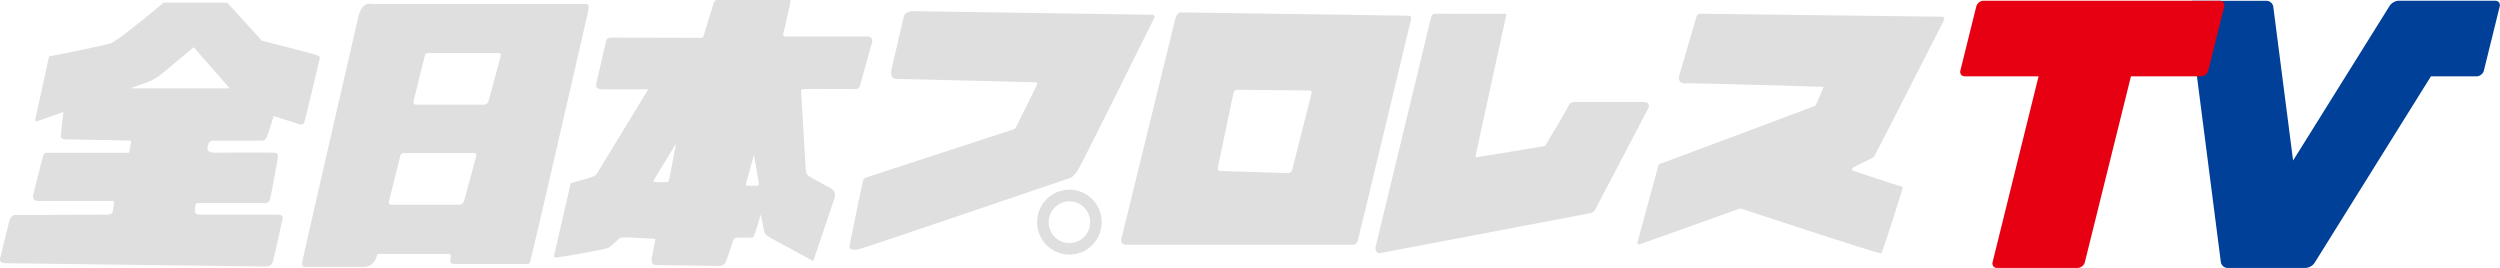 <svg width="140" height="15" viewBox="0 0 140 15" fill="none" xmlns="http://www.w3.org/2000/svg">
<g id="logo_tv_wh" clip-path="url(#clip0_179_1112)">
<path id="Vector" d="M139.741 0.04H134.327C134.144 0.04 133.919 0.167 133.822 0.323L128.413 8.989L127.304 0.376C127.281 0.196 127.114 0.046 126.931 0.046H122.815C122.632 0.046 122.505 0.19 122.528 0.376L124.367 14.676C124.39 14.855 124.557 15.005 124.741 15.005H129.109C129.293 15.005 129.517 14.878 129.615 14.722L136.132 4.275H138.69C138.874 4.275 139.058 4.13 139.098 3.951L139.983 0.364C140.029 0.185 139.914 0.04 139.736 0.04H139.741Z" fill="#004098"/>
<path id="Vector_2" d="M124.298 0.04H111.08C110.896 0.04 110.712 0.185 110.671 0.364L109.781 3.951C109.735 4.13 109.85 4.275 110.034 4.275H114.16L111.585 14.681C111.539 14.861 111.654 15.005 111.838 15.005H116.344C116.528 15.005 116.712 14.861 116.752 14.681L119.333 4.275H123.258C123.442 4.275 123.626 4.13 123.666 3.951L124.557 0.364C124.603 0.185 124.488 0.04 124.304 0.04H124.298Z" fill="#E60012"/>
<g id="Vector_3">
<path d="M17.811 3.107C17.662 3.043 14.667 2.279 14.667 2.279L12.725 0.15H9.161C9.161 0.15 6.627 2.279 6.207 2.424C5.787 2.563 2.747 3.159 2.747 3.159L1.971 6.699C1.971 6.699 1.965 6.826 2.086 6.786C2.126 6.774 2.736 6.56 3.552 6.271L3.402 7.607C3.402 7.607 3.362 7.804 3.695 7.804C4.029 7.804 7.299 7.873 7.299 7.873C7.299 7.873 7.339 7.896 7.339 7.966C7.339 8.035 7.224 8.556 7.224 8.556H2.586C2.586 8.556 2.471 8.579 2.431 8.677C2.391 8.776 1.85 10.945 1.85 10.945C1.85 10.945 1.781 11.252 2.138 11.252H6.316C6.316 11.252 6.379 11.246 6.385 11.309C6.391 11.373 6.328 11.842 6.293 11.899C6.259 11.957 6.19 12.021 6.052 12.021C5.914 12.021 0.827 12.038 0.827 12.038C0.827 12.038 0.615 12.05 0.529 12.351C0.442 12.657 -0 14.508 -0 14.508C-0 14.508 -0.069 14.74 0.322 14.74L14.868 14.925C14.868 14.925 15.202 14.96 15.282 14.647C15.368 14.335 15.822 12.275 15.822 12.275C15.822 12.275 15.926 12.021 15.564 12.021H11.201C11.201 12.021 10.972 12.021 10.925 11.899C10.891 11.801 10.954 11.437 10.954 11.437C10.954 11.437 10.948 11.373 11.075 11.373H14.857C14.857 11.373 15.069 11.385 15.133 11.124C15.196 10.864 15.564 8.828 15.564 8.828C15.564 8.828 15.633 8.567 15.363 8.55C15.087 8.538 11.908 8.55 11.908 8.55C11.908 8.55 11.633 8.492 11.621 8.382C11.61 8.267 11.644 8.058 11.724 7.972C11.811 7.885 11.839 7.879 11.954 7.879H14.638C14.638 7.879 14.822 7.914 14.931 7.677C15.018 7.491 15.23 6.815 15.328 6.496C15.357 6.508 15.386 6.52 15.414 6.525C15.989 6.71 16.776 6.959 16.776 6.959C16.776 6.959 16.966 7 17.023 6.896C17.081 6.791 17.897 3.309 17.897 3.309C17.897 3.309 17.955 3.176 17.805 3.112L17.811 3.107ZM7.305 4.94C7.851 4.749 8.207 4.622 8.207 4.622C8.207 4.622 8.644 4.478 9.052 4.142L10.845 2.644L12.862 4.946H7.305V4.94Z" fill="#DFDFDF"/>
<path d="M32.88 0.226C32.725 0.214 20.834 0.226 20.834 0.226C20.834 0.226 20.271 0.012 20.064 0.96C20.064 0.96 16.96 14.416 16.926 14.67C16.897 14.867 16.954 14.937 17.035 14.948C17.064 14.948 20.414 14.948 20.414 14.948C20.414 14.948 20.949 14.977 21.116 14.283C21.116 14.283 21.121 14.219 21.219 14.219H25.127C25.127 14.219 25.242 14.231 25.242 14.323C25.242 14.416 25.213 14.665 25.213 14.665C25.213 14.665 25.219 14.78 25.443 14.78H29.553C29.616 14.78 29.61 14.792 29.679 14.682C29.748 14.566 32.926 0.683 32.926 0.683C32.926 0.683 33.03 0.237 32.875 0.226H32.88ZM26.662 8.77C26.662 8.77 26.053 11.032 25.995 11.234C25.943 11.437 25.765 11.466 25.765 11.466H21.926C21.748 11.466 21.777 11.304 21.777 11.304L22.42 8.712C22.472 8.55 22.61 8.573 22.61 8.573H26.535C26.725 8.573 26.662 8.764 26.662 8.764V8.77ZM28.035 3.164C28.035 3.164 27.426 5.426 27.369 5.629C27.317 5.831 27.139 5.86 27.139 5.86H23.3C23.121 5.86 23.15 5.698 23.15 5.698L23.794 3.107C23.846 2.945 23.984 2.968 23.984 2.968H27.909C28.099 2.968 28.035 3.159 28.035 3.159V3.164Z" fill="#DFDFDF"/>
<path d="M43.956 2.042C43.956 2.042 43.829 2.002 43.858 1.903C43.892 1.811 44.272 0.087 44.272 0.087C44.272 0.087 44.283 9.31119e-05 44.197 9.31119e-05H40.168C40.168 9.31119e-05 40.019 -0.029 39.95 0.214C39.875 0.457 39.392 2.042 39.392 2.042C39.392 2.042 39.352 2.117 39.306 2.117C39.26 2.117 34.329 2.106 34.329 2.106C34.329 2.106 34.001 2.065 33.95 2.262C33.898 2.464 33.38 4.726 33.38 4.726C33.38 4.726 33.352 5.004 33.674 5.004H36.3L33.444 9.695C33.444 9.695 33.404 9.8 33.214 9.886C33.024 9.973 31.961 10.257 31.961 10.257L31.024 14.335C31.024 14.335 31.013 14.422 31.139 14.422C31.265 14.422 33.915 13.976 34.093 13.861C34.271 13.745 34.674 13.363 34.725 13.311C34.777 13.259 36.708 13.375 36.708 13.375L36.496 14.439C36.496 14.439 36.398 14.844 36.748 14.844C37.099 14.844 40.323 14.896 40.323 14.896C40.323 14.896 40.553 14.896 40.651 14.653C40.743 14.41 41.065 13.461 41.065 13.461C41.065 13.461 41.088 13.305 41.341 13.305H42.007C42.007 13.305 42.197 13.357 42.249 13.137C42.335 12.935 42.605 12.004 42.605 12.004L42.783 12.906C42.783 12.906 42.772 13.132 43.163 13.328C43.553 13.531 45.41 14.549 45.41 14.549C45.41 14.549 45.536 14.665 45.576 14.526C45.617 14.387 46.737 11.084 46.737 11.084C46.737 11.084 46.852 10.731 46.559 10.563C46.266 10.395 45.37 9.927 45.283 9.852C45.168 9.753 45.122 9.713 45.111 9.319C45.082 8.851 44.858 5.05 44.858 5.05C44.858 5.05 44.858 4.998 44.961 4.987C45.065 4.975 47.944 4.987 47.944 4.987C47.944 4.987 48.105 4.987 48.168 4.761C48.232 4.541 48.847 2.331 48.847 2.331C48.847 2.331 48.87 2.042 48.594 2.042H43.956ZM37.455 10.095C37.427 10.193 37.386 10.193 37.358 10.193C37.329 10.193 36.812 10.216 36.685 10.193C36.559 10.17 36.611 10.089 36.611 10.089L37.858 8.041C37.858 8.041 37.513 9.898 37.461 10.095H37.455ZM42.415 10.401H41.846C41.754 10.401 41.772 10.303 41.772 10.303L42.22 8.672C42.22 8.672 42.49 10.21 42.502 10.291C42.513 10.372 42.415 10.395 42.415 10.395V10.401Z" fill="#DFDFDF"/>
<path d="M51.215 0.619C51.215 0.619 50.686 0.579 50.605 0.96C50.519 1.342 49.933 3.847 49.933 3.847C49.933 3.847 49.766 4.42 50.209 4.42C50.651 4.42 58.037 4.611 58.037 4.611C58.037 4.611 58.129 4.645 58.06 4.773C57.991 4.9 56.876 7.167 56.876 7.167C56.876 7.167 56.818 7.225 56.692 7.266C56.565 7.306 48.49 9.944 48.49 9.944C48.49 9.944 48.364 9.985 48.324 10.129C48.283 10.268 47.577 13.751 47.577 13.751C47.577 13.751 47.519 13.936 47.703 13.965C47.898 13.993 47.87 13.993 48.071 13.965C48.266 13.936 59.87 9.985 59.87 9.985C59.87 9.985 60.111 9.956 60.393 9.476C60.675 8.995 64.658 0.966 64.658 0.966C64.658 0.966 64.658 0.827 64.543 0.827C64.428 0.827 51.22 0.625 51.22 0.625L51.215 0.619Z" fill="#DFDFDF"/>
<path d="M59.887 10.621C58.887 10.621 58.077 11.437 58.077 12.437C58.077 13.438 58.887 14.26 59.887 14.26C60.887 14.26 61.692 13.444 61.692 12.437C61.692 11.431 60.882 10.621 59.887 10.621ZM59.887 13.612C59.244 13.612 58.726 13.091 58.726 12.443C58.726 11.795 59.244 11.275 59.887 11.275C60.531 11.275 61.048 11.795 61.048 12.443C61.048 13.091 60.531 13.612 59.887 13.612Z" fill="#DFDFDF"/>
<path d="M78.854 0.879C78.641 0.879 66.152 0.694 66.152 0.694C66.152 0.694 65.911 0.636 65.801 1.117L62.807 13.334C62.807 13.334 62.652 13.704 63.117 13.704H75.79C75.79 13.704 75.957 13.716 76.032 13.49C76.101 13.265 79.026 1.047 79.026 1.047C79.026 1.047 79.066 0.879 78.859 0.879H78.854ZM73.457 5.189C73.457 5.189 72.428 9.238 72.371 9.476C72.313 9.719 72.078 9.69 72.078 9.69C72.078 9.69 68.451 9.574 68.307 9.574C68.163 9.574 68.21 9.331 68.21 9.331L69.066 5.241C69.106 5.056 69.221 5.027 69.221 5.027C69.221 5.027 73.302 5.068 73.382 5.068C73.463 5.068 73.451 5.183 73.451 5.183L73.457 5.189Z" fill="#DFDFDF"/>
<path d="M80.124 1.036L77.026 13.861C77.026 13.861 77.014 14.231 77.29 14.173C77.572 14.115 89.049 11.94 89.049 11.94C89.049 11.94 89.216 11.94 89.343 11.714C89.469 11.489 92.325 6.022 92.325 6.022C92.325 6.022 92.423 5.71 92.061 5.71H88.136C88.136 5.71 87.912 5.727 87.843 5.906C87.716 6.213 86.521 8.174 86.521 8.174C86.521 8.174 82.739 8.81 82.681 8.81C82.624 8.81 82.624 8.741 82.653 8.625C82.681 8.51 84.354 0.827 84.354 0.827C84.354 0.827 84.411 0.758 84.268 0.769C84.124 0.781 80.371 0.769 80.371 0.769C80.371 0.769 80.216 0.7 80.118 1.041L80.124 1.036Z" fill="#DFDFDF"/>
<path d="M95.004 0.926L94.021 4.298C94.021 4.298 93.935 4.697 94.418 4.668C94.894 4.64 102.125 4.865 102.125 4.865C102.125 4.865 101.728 5.854 101.659 5.912C101.59 5.97 92.981 9.169 92.981 9.169C92.981 9.169 92.912 9.14 92.866 9.285C92.825 9.429 91.688 13.606 91.688 13.606C91.688 13.606 91.699 13.722 91.843 13.675C91.981 13.635 97.452 11.668 97.452 11.668C97.452 11.668 105.245 14.242 105.343 14.19C105.441 14.132 106.556 10.523 106.556 10.523C106.556 10.523 106.556 10.436 106.47 10.436C106.383 10.436 103.728 9.545 103.728 9.545C103.728 9.545 103.671 9.458 103.768 9.389C103.866 9.319 104.878 8.851 104.935 8.793C104.993 8.735 108.861 1.134 108.861 1.134C108.861 1.134 108.93 0.949 108.803 0.937C108.717 0.937 95.257 0.769 95.257 0.769C95.257 0.769 95.061 0.729 95.004 0.937V0.926Z" fill="#DFDFDF"/>
</g>
</g>
<defs>
<clipPath id="clip0_179_1112">
<rect width="140" height="15" fill="white"/>
</clipPath>
</defs>
</svg>
